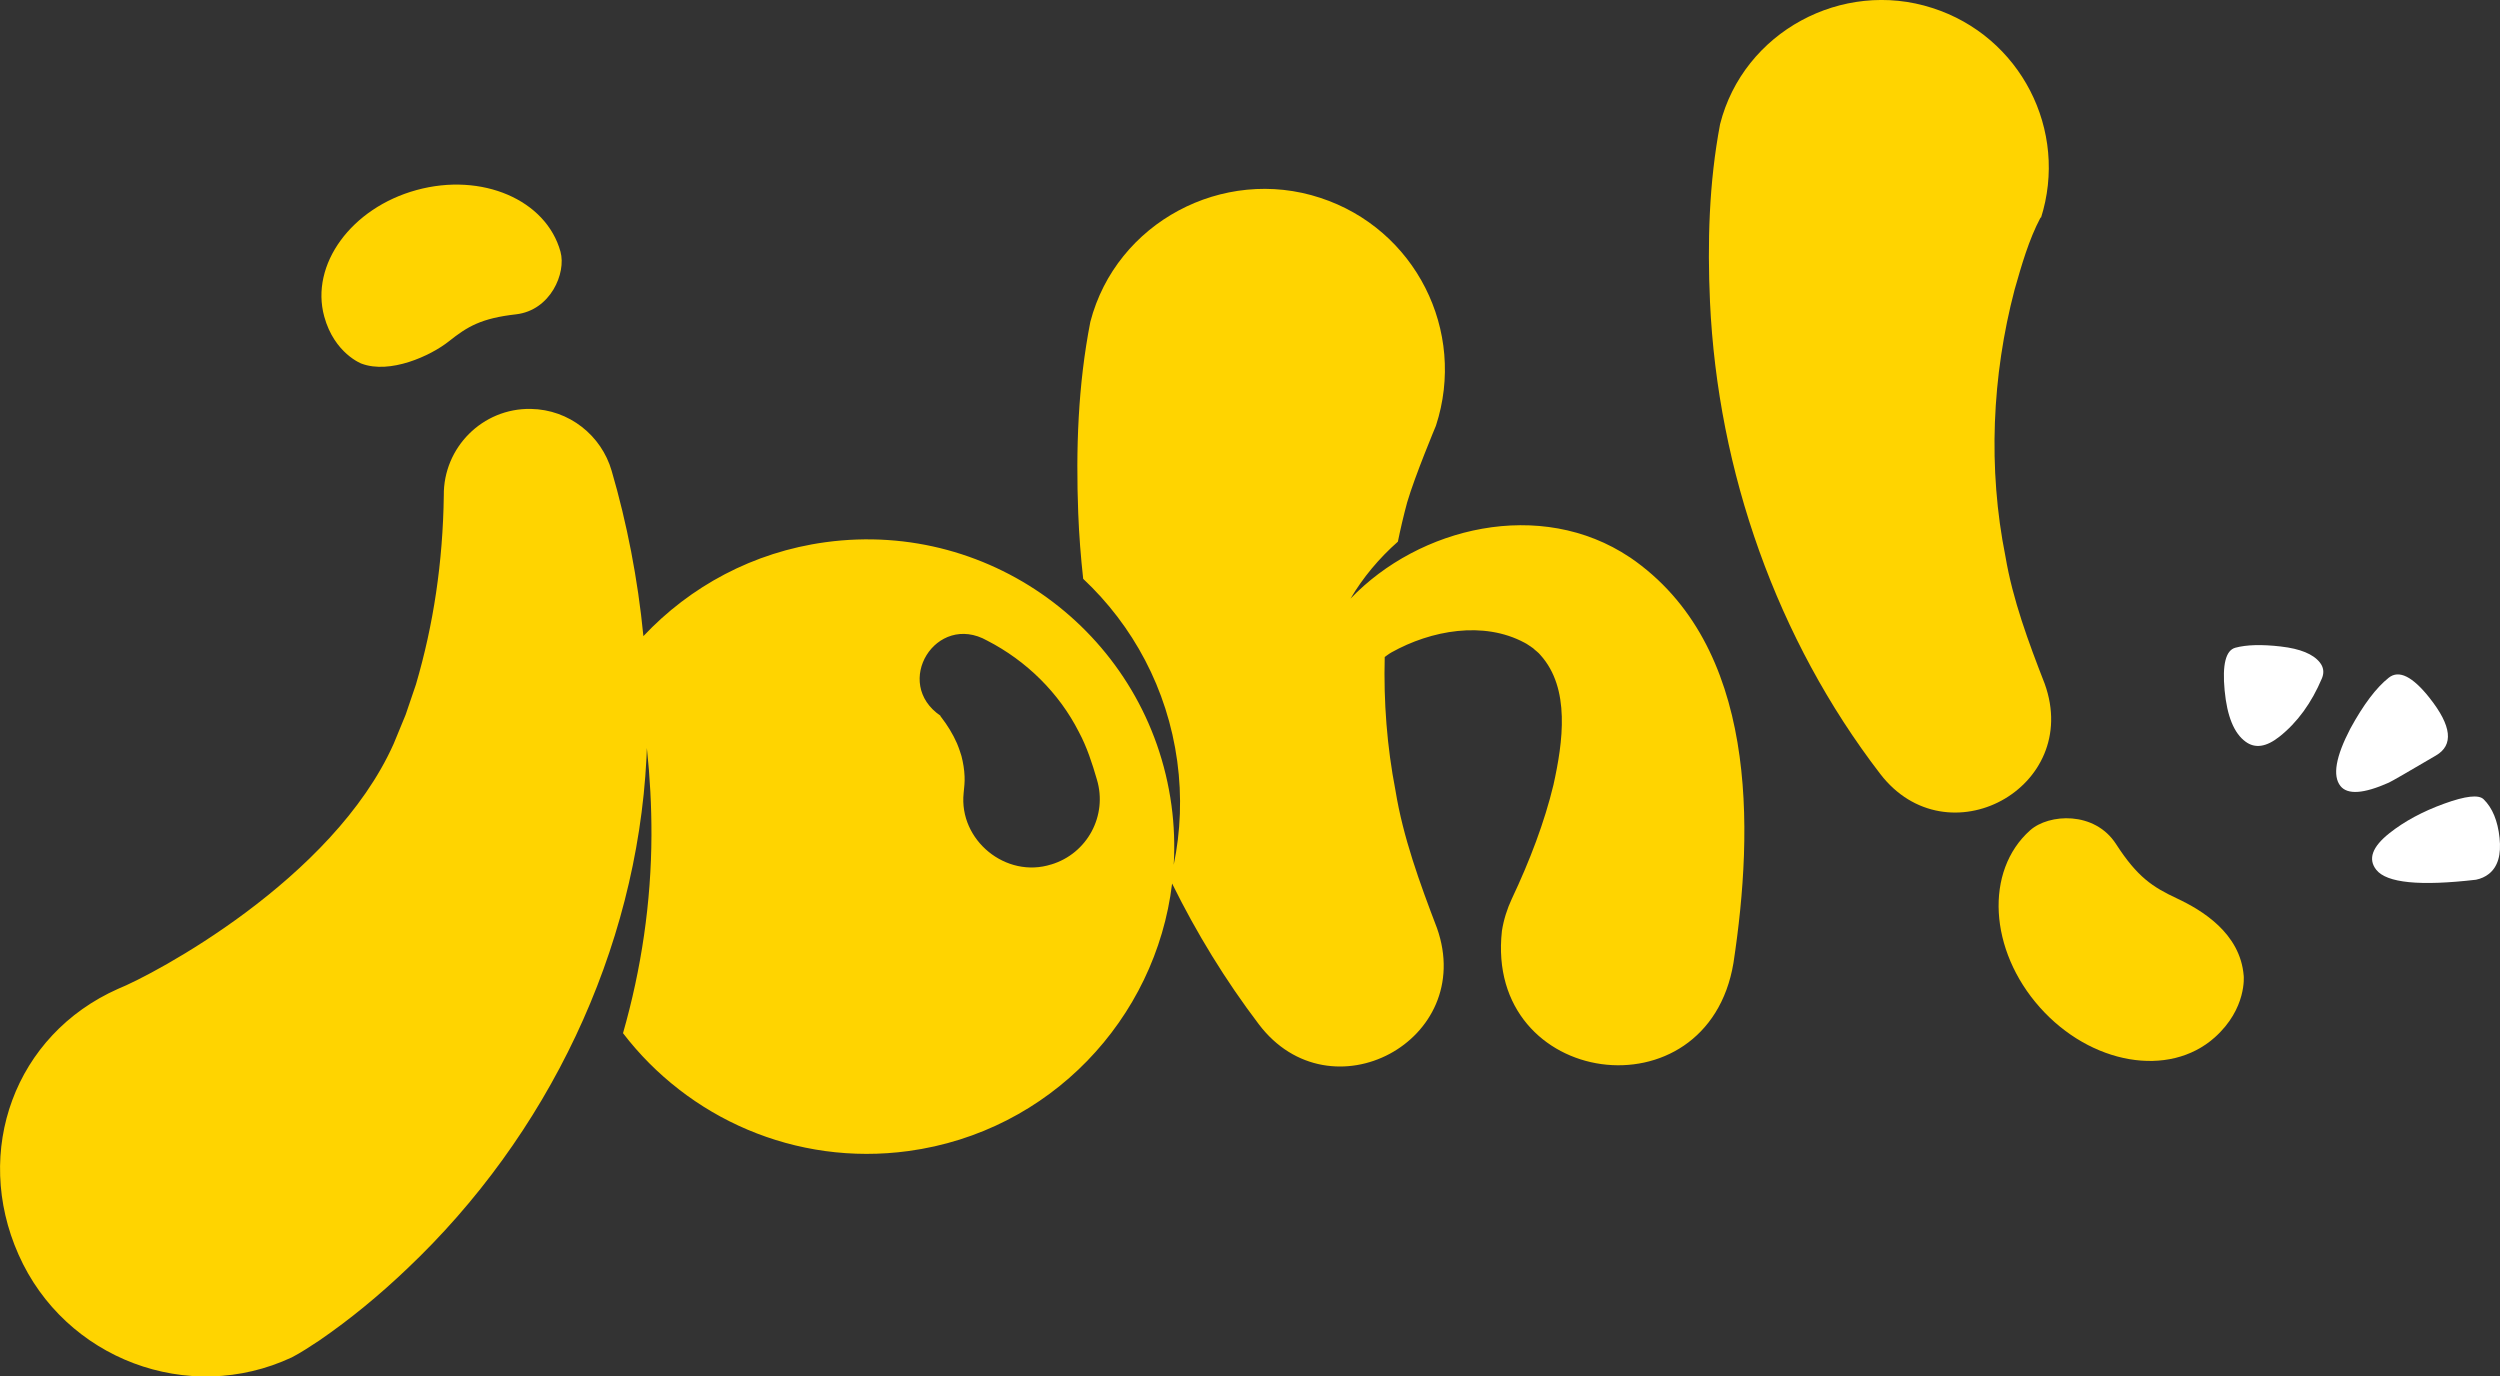 <?xml version="1.0" encoding="UTF-8"?><svg id="b" xmlns="http://www.w3.org/2000/svg" viewBox="0 0 1191.02 655.77"><rect x="0" y="0" width="1191.02" height="655.77" fill="#333333" stroke="none"/><defs><style>.d{fill:#ffd400;}.e{fill:#fff;}</style></defs><g id="c"><path class="e" d="M1086.67,308.01c9.17,1.05,15.34,3.59,18.49,7.56,1.81,2.27,2.16,4.78,1.07,7.49-4.98,11.83-11.75,21.11-20.27,27.87-6.26,4.97-11.64,5.77-16.17,2.4-5.48-3.99-8.8-12.12-9.96-24.41-1.16-12.27.52-19.05,5.07-20.33,5.33-1.45,12.58-1.65,21.77-.59M1157.45,332.48c10.59,13.36,11.59,22.52,3.01,27.47-13.58,7.98-21.05,12.29-22.41,12.9-11.99,5.34-19.66,5.86-23.05,1.6-3.83-4.84-2.26-13.95,4.73-27.36,6.23-11.41,12.32-19.49,18.3-24.23,4.83-3.84,11.31-.62,19.43,9.62M1190.8,399.11c.88,8.12-.82,13.85-5.09,17.23-1.71,1.35-3.75,2.28-6.13,2.77-26.71,3.1-42.54,1.54-47.5-4.72-4.05-5.12-1.98-10.94,6.29-17.48,7.1-5.63,15.79-10.32,26.03-14.03,10.26-3.72,16.53-4.41,18.84-2.08,4.17,4.11,6.7,10.21,7.56,18.31"/><path class="d" d="M172.3,173.26c13.47,5.02,32.67-3.6,41.57-10.67,8.89-7.07,15.45-10.97,31.96-12.84,16.5-1.89,23.98-19.68,21.2-29.8-6.8-24.77-37.49-37.94-68.58-29.41-31.07,8.51-50.77,35.5-43.98,60.26,4.82,17.62,17.82,22.47,17.82,22.47"/><path class="d" d="M972.27,104.05v-.41s-.03-.18-.03-.18l-.13.23c-5.59,10.58-9,22.61-12.33,34.27-10.81,41.13-12.77,85.25-4.37,127.14,3.48,20.62,10.92,40.66,18.71,60.66,17.86,49.65-46.58,84.41-78.38,42.91-49.21-64.06-77.38-143.99-81.09-224.91-1.25-28.27-.49-56.58,4.81-84.61,11.13-43.94,58.18-69.24,101.14-55.34,41.94,13.41,65.07,58.29,51.66,100.23"/><path class="d" d="M1068.92,464.88c-1.62-20.41-20.09-31.35-31.73-36.83-11.66-5.46-18.91-10.16-29.11-25.96-10.21-15.81-32.03-14.44-40.91-6.53-21.72,19.34-19.64,57.12,4.64,84.38,24.27,27.26,61.56,33.68,83.27,14.33,15.45-13.77,13.84-29.38,13.84-29.38"/><path class="d" d="M500.79,411.83c-21.57,6.84-44.03-11.58-41.71-33.98.27-2.66.59-5.34.45-8.01-.12-3.2-.67-6.44-1.46-9.59-.2-.6-.59-1.81-.78-2.43-.21-.84-1.07-2.84-1.38-3.68-1.95-4.45-4.58-8.71-7.55-12.54l-.18-.23c-.05-.07-.06-.12-.1-.17l-.11-.18-.02-.04.07.02.14.05c-23.18-15.64-2.18-49.62,22.19-35.84,18.57,9.55,34.16,24.83,43.62,43.48,3.83,7.15,6.35,14.91,8.6,22.68,5.17,17.19-4.59,35.31-21.79,40.48M776.48,265.52c-42.59-28.51-100.4-14.44-133.08,19.67,5.92-10.05,13.62-19.24,22.56-27.14,1.29-6.29,2.75-12.53,4.42-18.7,3.67-12.57,13.71-36.53,13.71-36.53,14.77-45.2-9.89-93.79-55.08-108.56-46.3-15.28-97.24,11.7-109.56,59.05-5.91,30.23-6.93,60.77-5.77,91.3.41,10.41,1.21,20.8,2.36,31.15,23.64,22.19,40.1,52.3,44.81,86.91,2.3,16.91,1.59,33.53-1.68,49.34.54-9.31.23-18.82-1.08-28.41-10.9-80.1-84.68-136.2-164.78-125.29-34.58,4.7-64.62,21.16-86.79,44.75-2.65-27.19-7.88-53.98-15.12-78.75-4.84-16.79-20.2-29.23-38.57-29.5-22.93-.39-41.66,18.38-41.4,41.27-.43,31.84-4.95,61.65-13.27,89.99-.91,2.63-4.03,11.84-4.9,14.4-1.45,3.51-4.2,10.26-5.68,13.8-29,65.05-114.84,110.24-131.28,116.8-49.31,21.87-69.35,77.31-47.48,126.6,21.99,49.73,80.89,72.04,130.2,49,4.4-2.27,9.05-5.38,13.12-8.06,14.87-10.2,28.86-21.83,41.66-34.02,67.11-63.45,109.46-151.6,114.18-243.31.09-1.64.14-3.27.2-4.92,1.47,13.88,2.23,27.81,2.18,41.59-.11,31.94-4.8,63.66-13.55,94.27,30.92,40.37,82,63.49,135.99,56.15,67.42-9.18,117.83-62.9,125.6-127.45,11.63,23.59,25.41,46.09,41.29,67.02,34.06,45.03,103.85,7.94,84.91-45.77-8.27-21.64-16.17-43.33-19.79-65.6-4.05-20.88-5.67-42.23-5.12-63.56,0,0,2.1-1.59,3.14-2.16,19.06-10.67,44.02-15.05,63.35-4.72,1.3.59,3.01,1.94,4.21,2.7,1.1,1.09,2.49,1.97,3.45,3.19,14.41,15.93,10.75,41.54,6.24,61.91-4.25,17.66-11.22,36.06-19.85,54.3-2.18,4.65-3.87,9.92-4.7,15.25-8.32,74.75,97.96,89.41,110.31,15.27,9.73-64.17,11.82-151.46-49.34-193.24"/></g></svg>